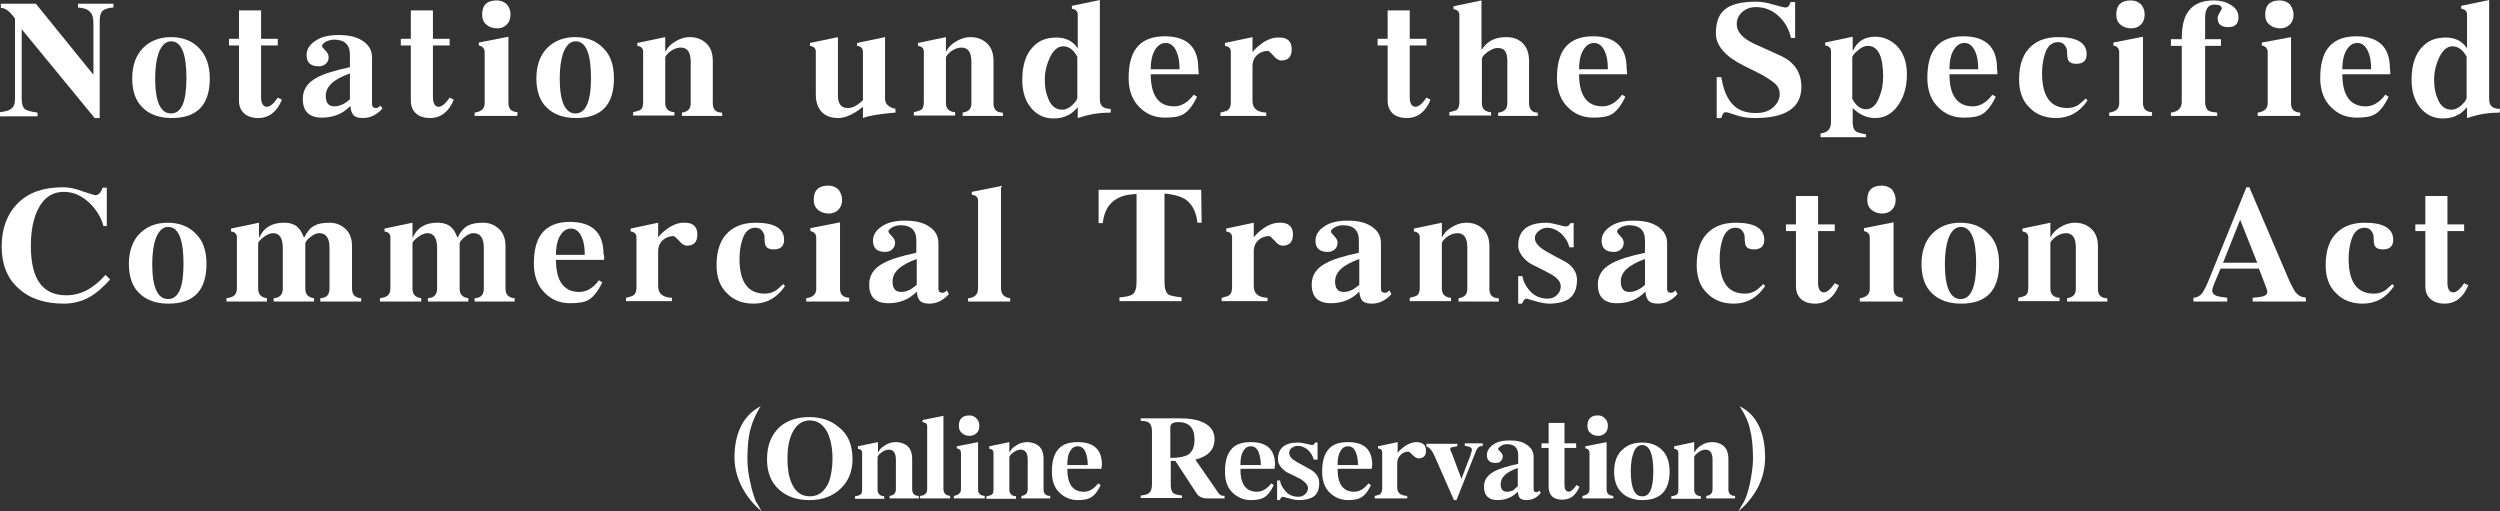 <?xml version="1.0" encoding="utf-8"?>
<!-- Generator: Adobe Illustrator 23.0.2, SVG Export Plug-In . SVG Version: 6.00 Build 0)  -->
<svg version="1.1" id="レイヤー_1" xmlns="http://www.w3.org/2000/svg" xmlns:xlink="http://www.w3.org/1999/xlink" x="0px"
	 y="0px" width="599.4px" height="122.6px" viewBox="0 0 599.4 122.6" style="enable-background:new 0 0 599.4 122.6;"
	 xml:space="preserve">
<rect x="0" y="0" width="599.4" height="122.6" fill="#333333" stroke="none"/>
<style type="text/css">
	.st0{fill:#FFFFFF;}
</style>
<title>head-title</title>
<g>
	<path class="st0" d="M27.1,1.8c-1.2,0.1-2.1,0.4-2.5,0.8c-0.5,0.5-0.7,1.3-0.7,2.4v23.3h-1.2L5.2,7v16.7c0,1.2,0.3,2.1,0.8,2.5
		c0.5,0.3,1.5,0.6,3,0.8v0.9H0v-1c1.4-0.2,2.2-0.4,2.6-0.8c0.7-0.4,1-1.2,1-2.4V4.5C2.5,2.8,1.3,1.9,0.2,1.9v-1h8.4l13.7,16.9h0.1
		V5.7c0-1.3-0.2-2.2-0.7-2.7c-0.5-0.7-1.5-1.1-3-1.2V0.9h8.5v0.9H27.1z"/>
	<path class="st0" d="M50.3,18.8c0,6.3-3,9.5-9.1,9.5c-2.9,0-5.3-0.8-7-2.5c-1.7-1.6-2.5-4-2.5-7c0-3.1,0.9-5.6,2.6-7.3
		C36,9.8,38.2,8.9,41,8.9s5.1,0.9,6.7,2.6C49.4,13.2,50.3,15.7,50.3,18.8z M44.7,18.7c0-5.8-1.2-8.8-3.7-8.8c-1.3,0-2.3,1-3,2.9
		c-0.5,1.5-0.8,3.5-0.8,6c0,5.6,1.3,8.4,3.8,8.4S44.7,24.4,44.7,18.7z"/>
	<path class="st0" d="M67.6,23.9c-1.2,2.9-3.1,4.4-5.7,4.4c-1.8,0-3.1-0.6-3.9-1.7c-0.5-0.7-0.7-1.5-0.7-2.4V10.9h-2.4V9.3h2.4V2.5
		h5.3v6.8h4v1.6h-4v12.4c0,1.5,0.5,2.3,1.4,2.3c0.7,0,1.6-0.7,2.6-2.2L67.6,23.9z"/>
	<path class="st0" d="M91.7,26c-1.3,1.5-2.9,2.3-4.7,2.3c-1.2,0-2-0.3-2.4-0.9c-0.3-0.4-0.5-1-0.6-2c-1.8,1.9-4.1,2.8-6.8,2.8
		c-3.1,0-4.6-1.5-4.6-4.5c0-2.2,1.1-3.9,3.4-5.1c1.6-0.9,4.2-1.7,7.9-2.5v-3c0-2.4-1.3-3.6-3.8-3.6c-0.7,0-1.4,0.2-2,0.5
		c-0.6,0.4-0.9,0.7-0.9,1c0,0.2,0.3,0.6,0.8,1.1s0.8,1,0.8,1.6s-0.2,1.2-0.7,1.6c-0.4,0.4-1,0.6-1.7,0.6c-1.9,0-2.9-0.9-2.9-2.7
		c0-1.3,0.7-2.5,2.1-3.4c1.4-1,3.3-1.4,5.6-1.4s4.2,0.4,5.6,1.3c1.6,1,2.4,2.3,2.4,4.1v11.1c0,0.7,0.3,1,1,1c0.3,0,0.7-0.2,1-0.6
		L91.7,26z M83.9,23.8v-6.2C80,19,78.1,20.7,78.1,23c0,1.7,0.7,2.5,2.1,2.5c0.7,0,1.4-0.2,2.2-0.6C83.1,24.5,83.6,24.1,83.9,23.8z"
		/>
	<path class="st0" d="M108.8,23.9c-1.2,2.9-3.1,4.4-5.7,4.4c-1.8,0-3.1-0.6-3.9-1.7c-0.5-0.7-0.7-1.5-0.7-2.4V10.9h-2.4V9.3h2.4V2.5
		h5.3v6.8h4v1.6h-4v12.4c0,1.5,0.5,2.3,1.4,2.3c0.7,0,1.6-0.7,2.6-2.2L108.8,23.9z"/>
	<path class="st0" d="M124,27.8h-10.2V27c1.6-0.2,2.4-1,2.4-2.2V12.5c0-0.9-0.5-1.4-1.4-1.6v-0.7l7.1-1.4v15.9
		c0,1.4,0.7,2.1,2.2,2.2L124,27.8L124,27.8z M122.4,3.5c0,1-0.3,1.8-0.9,2.4c-0.6,0.6-1.4,0.9-2.3,0.9c-1,0-1.9-0.3-2.6-0.9
		c-0.7-0.6-1-1.4-1-2.4c0-2.3,1.2-3.4,3.5-3.4c0.9,0,1.7,0.3,2.4,0.9C122.1,1.7,122.4,2.5,122.4,3.5z"/>
	<path class="st0" d="M147.2,18.8c0,6.3-3,9.5-9.1,9.5c-2.9,0-5.3-0.8-7-2.5c-1.7-1.6-2.5-4-2.5-7c0-3.1,0.9-5.6,2.6-7.3
		c1.7-1.7,3.9-2.6,6.7-2.6s5.1,0.9,6.7,2.6C146.4,13.2,147.2,15.7,147.2,18.8z M141.7,18.7c0-5.8-1.2-8.8-3.7-8.8
		c-1.3,0-2.3,1-3,2.9c-0.5,1.5-0.8,3.5-0.8,6c0,5.6,1.3,8.4,3.8,8.4C140.4,27.2,141.7,24.4,141.7,18.7z"/>
	<path class="st0" d="M173.2,27.8h-9.7V27c1.4-0.2,2.1-0.9,2.1-2.2v-10c0-2.3-0.8-3.4-2.4-3.4c-0.9,0-1.8,0.4-2.6,1
		c-0.7,0.6-1.1,1.1-1.1,1.4v10.9c0,1.3,0.7,2.1,2.2,2.2v0.8h-9.9v-0.8c0.9-0.2,1.5-0.4,1.8-0.6c0.4-0.3,0.6-0.9,0.6-1.8V12.4
		c0-0.8-0.5-1.3-1.4-1.4v-0.7l6.7-1.4v3.4h0.1c0.4-0.8,1-1.5,1.9-2.1c1.2-0.8,2.5-1.3,3.9-1.3s2.6,0.4,3.6,1.2
		c1.3,1,1.9,2.5,1.9,4.5v10.2c0,1.4,0.7,2.2,2.2,2.2L173.2,27.8L173.2,27.8z"/>
	<path class="st0" d="M214.6,27c-3.6,0.3-6.2,0.7-7.7,1.3v-2.7c-2.2,1.8-4.2,2.7-5.9,2.7c-1.9,0-3.3-0.6-4.2-1.7
		c-0.8-1-1.2-2.3-1.2-3.9V12.4c0-0.8-0.5-1.3-1.4-1.4v-0.7l6.7-1.4v14c0,2,0.8,3,2.4,3c1.1,0,2.3-0.6,3.6-1.9V12.4
		c0-0.8-0.5-1.3-1.4-1.4v-0.7l6.7-1.4v14.8c0,1.2,0.8,2,2.5,2.4V27H214.6z"/>
	<path class="st0" d="M240.5,27.8h-9.7V27c1.4-0.2,2.1-0.9,2.1-2.2v-10c0-2.3-0.8-3.4-2.4-3.4c-0.9,0-1.8,0.4-2.6,1
		c-0.7,0.6-1.1,1.1-1.1,1.4v10.9c0,1.3,0.7,2.1,2.2,2.2v0.8h-9.9v-0.8c0.9-0.2,1.5-0.4,1.8-0.6c0.4-0.3,0.6-0.9,0.6-1.8V12.4
		c0-0.8-0.5-1.3-1.4-1.4v-0.7l6.7-1.4v3.4h0.1c0.4-0.8,1-1.5,1.9-2.1c1.2-0.8,2.5-1.3,3.9-1.3s2.6,0.4,3.6,1.2
		c1.3,1,1.9,2.5,1.9,4.5v10.2c0,1.4,0.7,2.2,2.2,2.2L240.5,27.8L240.5,27.8z"/>
	<path class="st0" d="M266.2,27c-1.9,0-3.3,0.2-4.4,0.4c-0.6,0.1-1.8,0.4-3.4,0.9v-2.6c-0.8,0.9-1.6,1.6-2.3,1.9
		c-0.9,0.5-2.1,0.8-3.5,0.8c-2,0-3.7-0.7-5.1-2.2c-1.6-1.7-2.4-4.1-2.4-7c0-3.7,0.9-6.4,2.8-8.2c1.4-1.4,3.2-2,5.4-2
		c2.3,0,4,0.9,5.1,2.6V3.5c0-0.8-0.5-1.3-1.4-1.4V1.4l6.7-1.4v23.7c0,0.9,0.2,1.5,0.7,1.9c0.4,0.3,1,0.5,1.9,0.5V27H266.2z
		 M258.3,23.4v-9.8c-0.9-1.7-2.1-2.5-3.4-2.5c-1.2,0-2.2,0.8-3.1,2.5c-0.8,1.7-1.3,3.5-1.3,5.5c0,1.9,0.3,3.4,0.9,4.7
		c0.7,1.7,1.8,2.5,3.3,2.5c0.8,0,1.7-0.4,2.5-1.2C258,24.3,258.3,23.8,258.3,23.4z"/>
	<path class="st0" d="M287.4,17.8h-11.5c0,5.1,1.9,7.7,5.6,7.7c1.7,0,3.3-0.9,4.7-2.8l0.8,0.5c-1,2.1-2.1,3.5-3.3,4.2
		c-1,0.6-2.5,0.8-4.4,0.8c-2.4,0-4.4-0.8-6-2.4c-1.8-1.7-2.7-4.1-2.7-7.1c0-3.1,0.6-5.5,1.8-7.1c1.4-1.9,3.7-2.9,6.8-2.9
		c5.4,0,8.1,2.6,8.1,7.7C287.4,17,287.4,17.4,287.4,17.8z M282.8,16.6c0-1.7-0.2-3.1-0.7-4.2c-0.6-1.4-1.5-2.1-2.6-2.1
		c-1,0-1.8,0.5-2.4,1.4c-0.8,1.1-1.2,2.8-1.2,4.9C275.9,16.6,282.8,16.6,282.8,16.6z"/>
	<path class="st0" d="M309.7,11.8c0,1.8-0.8,2.7-2.5,2.7c-0.6,0-1.3-0.4-1.9-1.2c-0.7-0.7-1.1-1.1-1.3-1.1c-0.9,0-1.8,0.3-2.5,0.9
		c-0.8,0.7-1.2,1.6-1.2,2.8v8.3c0,1.8,1.1,2.7,3.3,2.8v0.8h-11V27c0.9-0.2,1.5-0.4,1.8-0.6c0.5-0.4,0.7-1,0.7-1.9V12.4
		c0-0.8-0.5-1.3-1.4-1.4v-0.7l6.6-1.4v3.6l0,0c0.6-0.8,1.4-1.5,2.4-2.2c1.3-0.9,2.6-1.3,3.7-1.3C308.6,8.9,309.7,9.8,309.7,11.8z"/>
	<path class="st0" d="M343,23.9c-1.2,2.9-3.1,4.4-5.7,4.4c-1.8,0-3.2-0.6-3.9-1.7c-0.5-0.7-0.7-1.5-0.7-2.4V10.9h-2.4V9.3h2.4V2.5
		h5.3v6.8h4v1.6h-4v12.4c0,1.5,0.5,2.3,1.4,2.3c0.7,0,1.6-0.7,2.6-2.2L343,23.9z"/>
	<path class="st0" d="M368.9,27.8h-9.7V27c1.4-0.1,2.2-0.9,2.2-2.2v-9.9c0-1.1-0.1-1.9-0.4-2.4c-0.3-0.7-1-1-2-1
		c-0.7,0-1.5,0.4-2.4,1c-0.9,0.7-1.3,1.2-1.3,1.6v10.6c0,1.4,0.7,2.1,2.2,2.2v0.8h-10v-0.8c0.9-0.2,1.5-0.4,1.7-0.5
		c0.5-0.4,0.7-1,0.7-1.8v-21c0-0.8-0.5-1.3-1.4-1.4V1.5l6.7-1.4V12c1.3-2.1,3.2-3.1,5.9-3.1c1.5,0,2.8,0.4,3.7,1.2
		c1.2,1,1.8,2.5,1.8,4.5v10c0,1.6,0.7,2.4,2.1,2.4v0.8H368.9z"/>
	<path class="st0" d="M390.1,17.8h-11.5c0,5.1,1.9,7.7,5.6,7.7c1.7,0,3.3-0.9,4.7-2.8l0.8,0.5c-1,2.1-2.1,3.5-3.3,4.2
		c-1,0.6-2.4,0.8-4.4,0.8c-2.4,0-4.4-0.8-6-2.4c-1.8-1.7-2.7-4.1-2.7-7.1c0-3.1,0.6-5.5,1.8-7.1c1.4-1.9,3.7-2.9,6.8-2.9
		c5.4,0,8.1,2.6,8.1,7.7C390.1,17,390.1,17.4,390.1,17.8z M385.5,16.6c0-1.7-0.2-3.1-0.7-4.2c-0.6-1.4-1.5-2.1-2.6-2.1
		c-1,0-1.8,0.5-2.4,1.4c-0.8,1.1-1.2,2.8-1.2,4.9C378.6,16.6,385.5,16.6,385.5,16.6z"/>
	<path class="st0" d="M431.9,20.8c0,5-3.7,7.5-11.1,7.5c-1.7,0-3.2-0.2-4.6-0.7s-2.2-0.7-2.3-0.7c-0.4,0-0.7,0.1-0.8,0.4
		c-0.1,0.1-0.2,0.4-0.4,1h-1.1v-9.8h1.1c0.5,3,1.4,5.2,2.8,6.6c1.3,1.4,3.2,2,5.5,2c1.9,0,3.3-0.5,4.4-1.6c0.8-0.8,1.3-1.8,1.3-2.9
		s-0.4-2-1.3-2.7c-0.6-0.5-1.6-1.2-3-2l-4.4-2.2c-4.4-2.2-6.6-4.8-6.6-7.7c0-2.6,0.7-4.5,2-5.6c1.4-1.3,4-2,7.6-2
		c1.2,0,2.6,0.2,4.2,0.7c1.6,0.4,2.5,0.7,2.7,0.7c0.5,0,0.8-0.1,1-0.4c0.1-0.1,0.2-0.5,0.4-0.9h1.1v8.6h-1c-0.4-1.9-1.3-3.6-2.7-5
		c-1.6-1.6-3.5-2.4-5.7-2.4c-1.3,0-2.4,0.4-3.3,1.2s-1.3,1.8-1.3,2.9c0,1.8,1.4,3.4,4.2,4.7l6.4,2.9
		C430.2,14.9,431.9,17.4,431.9,20.8z"/>
	<path class="st0" d="M457.2,17.8c0,3.2-0.8,5.7-2.3,7.7c-1.4,1.9-3.2,2.8-5.3,2.8c-2,0-3.8-0.8-5.4-2.4v3.5c0,1,0.3,1.8,0.8,2.1
		c0.4,0.3,1.2,0.5,2.4,0.7v0.7h-10.9V32c1.7-0.2,2.5-1.1,2.5-2.7v-17c0-0.8-0.5-1.3-1.4-1.4v-0.7l6.6-1.4v3.3h0.1
		c1-2.2,2.8-3.3,5.3-3.3c1.9,0,3.6,0.7,5.1,2.1C456.3,12.5,457.2,14.8,457.2,17.8z M451.5,18.4c0-4.9-1.2-7.4-3.7-7.4
		c-0.8,0-1.6,0.4-2.5,1.2c-0.8,0.7-1.2,1.2-1.2,1.6v9.9c0.9,1.7,2,2.5,3.3,2.5c1.4,0,2.5-1,3.2-3C451.2,21.8,451.5,20.2,451.5,18.4z
		"/>
	<path class="st0" d="M478.9,17.8h-11.5c0,5.1,1.9,7.7,5.6,7.7c1.7,0,3.3-0.9,4.7-2.8l0.8,0.5c-1,2.1-2.1,3.5-3.3,4.2
		c-1,0.6-2.4,0.8-4.4,0.8c-2.4,0-4.4-0.8-6-2.4c-1.8-1.7-2.7-4.1-2.7-7.1c0-3.1,0.6-5.5,1.8-7.1c1.4-1.9,3.7-2.9,6.8-2.9
		c5.4,0,8.1,2.6,8.1,7.7C478.9,17,478.9,17.4,478.9,17.8z M474.3,16.6c0-1.7-0.2-3.1-0.7-4.2c-0.6-1.4-1.5-2.1-2.6-2.1
		c-1,0-1.8,0.5-2.4,1.4c-0.8,1.1-1.2,2.8-1.2,4.9C467.4,16.6,474.3,16.6,474.3,16.6z"/>
	<path class="st0" d="M500.5,24.1c-1.9,2.8-4.4,4.2-7.5,4.2c-2.6,0-4.8-0.8-6.4-2.5c-1.7-1.6-2.5-3.9-2.5-6.7c0-3.7,1-6.4,3-8.1
		c1.6-1.4,3.7-2.1,6.4-2.1c4.5,0,6.8,1.4,6.8,4.1c0,1.5-0.8,2.3-2.5,2.3c-1,0-1.6-0.3-1.9-0.8c-0.2-0.4-0.3-1.1-0.3-2.2
		c0-0.5-0.2-1-0.6-1.5s-0.9-0.7-1.6-0.7c-1.4,0-2.5,0.9-3.1,2.8c-0.4,1.2-0.7,2.8-0.7,4.6c0,5.6,2,8.4,6.1,8.4c1,0,1.9-0.3,2.7-0.8
		c0.3-0.2,0.8-0.7,1.7-1.5L500.5,24.1z"/>
	<path class="st0" d="M515.9,27.8h-10.2V27c1.6-0.2,2.4-1,2.4-2.2V12.5c0-0.9-0.5-1.4-1.4-1.6v-0.7l7.1-1.4v15.9
		c0,1.4,0.7,2.1,2.2,2.2L515.9,27.8L515.9,27.8z M514.2,3.5c0,1-0.3,1.8-0.9,2.4c-0.6,0.6-1.4,0.9-2.3,0.9c-1,0-1.9-0.3-2.6-0.9
		c-0.7-0.6-1-1.4-1-2.4c0-2.3,1.2-3.4,3.5-3.4c0.9,0,1.7,0.3,2.4,0.9C513.9,1.7,514.2,2.5,514.2,3.5z"/>
	<path class="st0" d="M536.7,4.1c0,1.6-0.8,2.4-2.4,2.4c-1.8,0-2.6-0.7-2.6-2.2c0-0.4,0.2-0.8,0.5-1.3s0.5-0.8,0.5-0.9
		c0-0.7-0.6-1-1.8-1c-1.5,0-2.2,1.1-2.2,3.2v5.1h3.8V11h-3.8v13.5c0,1,0.3,1.7,0.9,2.1c0.4,0.2,1.1,0.3,2,0.4v0.8h-11.1V27
		c1.7-0.2,2.6-1.1,2.6-2.6V11h-2.6V9.4h2.6c0-2.7,0.4-4.7,1.2-6.1c1.2-2.1,3.3-3.2,6.5-3.2c1.4,0,2.8,0.3,3.9,1
		C536,1.8,536.7,2.8,536.7,4.1z"/>
	<path class="st0" d="M551.5,27.8h-10.2V27c1.6-0.2,2.4-1,2.4-2.2V12.5c0-0.9-0.5-1.4-1.4-1.6v-0.7l7-1.3v15.9
		c0,1.4,0.7,2.1,2.2,2.2V27.8z M549.9,3.5c0,1-0.3,1.8-0.9,2.4c-0.6,0.6-1.4,0.9-2.3,0.9c-1,0-1.9-0.3-2.6-0.9c-0.7-0.6-1-1.4-1-2.4
		c0-2.3,1.2-3.4,3.5-3.4c0.9,0,1.7,0.3,2.4,0.9C549.5,1.7,549.9,2.5,549.9,3.5z"/>
	<path class="st0" d="M573.1,17.8h-11.5c0,5.1,1.9,7.7,5.6,7.7c1.7,0,3.3-0.9,4.7-2.8l0.8,0.5c-1,2.1-2.1,3.5-3.3,4.2
		c-1,0.6-2.4,0.8-4.4,0.8c-2.4,0-4.4-0.8-6-2.4c-1.8-1.7-2.7-4.1-2.7-7.1c0-3.1,0.6-5.5,1.8-7.1c1.4-1.9,3.7-2.9,6.8-2.9
		c5.4,0,8.1,2.6,8.1,7.7C573.1,17,573.1,17.4,573.1,17.8z M568.5,16.6c0-1.7-0.2-3.1-0.7-4.2c-0.6-1.4-1.5-2.1-2.6-2.1
		c-1,0-1.8,0.5-2.4,1.4c-0.8,1.1-1.2,2.8-1.2,4.9C561.6,16.6,568.5,16.6,568.5,16.6z"/>
	<path class="st0" d="M599.3,27c-1.9,0-3.3,0.2-4.4,0.4c-0.6,0.1-1.8,0.4-3.4,0.9v-2.6c-0.8,0.9-1.6,1.6-2.3,1.9
		c-0.9,0.5-2.1,0.8-3.5,0.8c-2,0-3.7-0.7-5.1-2.2c-1.6-1.7-2.4-4.1-2.4-7c0-3.7,0.9-6.4,2.8-8.2c1.4-1.4,3.2-2,5.4-2
		c2.3,0,4,0.9,5.1,2.6V3.5c0-0.8-0.5-1.3-1.4-1.4V1.4l6.7-1.4v23.7c0,0.9,0.2,1.5,0.7,1.9c0.4,0.3,1,0.5,1.9,0.5L599.3,27L599.3,27z
		 M591.4,23.4v-9.8c-0.9-1.7-2.1-2.5-3.4-2.5c-1.2,0-2.2,0.8-3.1,2.5c-0.8,1.7-1.3,3.5-1.3,5.5c0,1.9,0.3,3.4,0.9,4.7
		c0.7,1.7,1.8,2.5,3.3,2.5c0.8,0,1.7-0.4,2.5-1.2S591.4,23.8,591.4,23.4z"/>
	<path class="st0" d="M26.4,67c-1.7,1.9-3.2,3.2-4.7,4.1c-1.9,1.1-4,1.7-6.4,1.7c-4.6,0-8.2-1.2-10.9-3.7c-2.7-2.4-4-5.8-4-10
		c0-4.3,1.3-7.8,3.9-10.4c2.6-2.6,6.2-3.8,10.8-3.8c1.4,0,3,0.3,4.8,1c1.8,0.6,2.8,0.9,2.9,0.9c0.8,0,1.4-0.6,1.8-1.8h1v9.2h-0.8
		c-0.5-2-1.6-3.8-3.3-5.5c-1.9-1.8-3.9-2.7-6.2-2.7c-2.7,0-4.7,1.3-6.1,4c-1.2,2.3-1.8,5.3-1.8,9c0,7.9,2.8,11.8,8.5,11.8
		c3.4,0,6.5-1.6,9.4-4.9L26.4,67z"/>
	<path class="st0" d="M49.5,63.3c0,6.3-3,9.5-9.1,9.5c-2.9,0-5.3-0.8-7-2.5c-1.7-1.6-2.5-4-2.5-7c0-3.1,0.9-5.6,2.6-7.3
		c1.7-1.7,3.9-2.6,6.7-2.6s5.1,0.9,6.7,2.6C48.7,57.7,49.5,60.1,49.5,63.3z M44,63.2c0-5.8-1.2-8.8-3.7-8.8c-1.3,0-2.3,1-3,2.9
		c-0.5,1.5-0.8,3.5-0.8,6c0,5.6,1.3,8.4,3.8,8.4C42.8,71.7,44,68.9,44,63.2z"/>
	<path class="st0" d="M86.6,72.3h-9.8v-0.8c1.5-0.1,2.2-0.8,2.2-2.3v-9.8c0-2.3-0.8-3.5-2.5-3.5c-0.7,0-1.5,0.4-2.3,1.1
		c-0.7,0.6-1,1.1-1,1.4v10.8c0,1.4,0.7,2.1,2.1,2.3v0.8h-9.7v-0.8c1.5-0.1,2.2-0.9,2.2-2.3v-9.8c0-2.3-0.8-3.5-2.3-3.5
		c-0.8,0-1.6,0.4-2.5,1.1c-0.7,0.6-1.1,1-1.1,1.3v10.9c0,1.4,0.7,2.1,2.1,2.3v0.8h-9.7v-0.8c0.8-0.1,1.4-0.3,1.8-0.6
		c0.5-0.4,0.7-1,0.7-1.8V56.9c0-0.8-0.5-1.3-1.4-1.4v-0.7l6.7-1.4v3.5h0.1c1-2.3,3-3.5,5.8-3.5c1.6,0,2.8,0.4,3.6,1.3
		c0.4,0.4,0.8,1.1,1.3,2.3c0.7-1.4,1.5-2.4,2.5-2.9c0.9-0.5,2.1-0.7,3.6-0.7c1.4,0,2.5,0.4,3.5,1.2c1.3,1,1.9,2.5,1.9,4.4v10.2
		c0,1.4,0.7,2.2,2.2,2.3C86.6,71.5,86.6,72.3,86.6,72.3z"/>
	<path class="st0" d="M123.6,72.3h-9.8v-0.8c1.5-0.1,2.2-0.8,2.2-2.3v-9.8c0-2.3-0.8-3.5-2.5-3.5c-0.7,0-1.5,0.4-2.3,1.1
		c-0.7,0.6-1,1.1-1,1.4v10.8c0,1.4,0.7,2.1,2.1,2.3v0.8h-9.7v-0.8c1.5-0.1,2.2-0.9,2.2-2.3v-9.8c0-2.3-0.8-3.5-2.3-3.5
		c-0.8,0-1.6,0.4-2.5,1.1c-0.7,0.6-1.1,1-1.1,1.3v10.9c0,1.4,0.7,2.1,2.1,2.3v0.8h-9.9v-0.8c0.8-0.1,1.4-0.3,1.8-0.6
		c0.5-0.4,0.7-1,0.7-1.8V56.9c0-0.8-0.5-1.3-1.4-1.4v-0.7l6.7-1.4v3.5H99c1-2.3,3-3.5,5.8-3.5c1.6,0,2.8,0.4,3.6,1.3
		c0.4,0.4,0.8,1.1,1.3,2.3c0.7-1.4,1.5-2.4,2.5-2.9c0.9-0.5,2.1-0.7,3.6-0.7c1.4,0,2.5,0.4,3.5,1.2c1.3,1,1.9,2.5,1.9,4.4v10.2
		c0,1.4,0.7,2.2,2.2,2.3v0.8H123.6z"/>
	<path class="st0" d="M144.8,62.3h-11.5c0,5.1,1.9,7.7,5.6,7.7c1.7,0,3.3-0.9,4.7-2.8l0.8,0.5c-1,2.1-2.1,3.5-3.3,4.2
		c-1,0.6-2.5,0.8-4.4,0.8c-2.4,0-4.4-0.8-6-2.4c-1.8-1.7-2.7-4.1-2.7-7.1c0-3.1,0.6-5.5,1.8-7.1c1.4-1.9,3.7-2.9,6.8-2.9
		c5.4,0,8.1,2.6,8.1,7.7C144.9,61.5,144.9,61.9,144.8,62.3z M140.2,61.1c0-1.7-0.2-3.1-0.7-4.2c-0.6-1.4-1.5-2.1-2.6-2.1
		c-1,0-1.8,0.5-2.4,1.4c-0.8,1.1-1.2,2.8-1.2,4.9H140.2z"/>
	<path class="st0" d="M167.2,56.2c0,1.8-0.8,2.7-2.5,2.7c-0.6,0-1.3-0.4-1.9-1.2c-0.7-0.7-1.1-1.1-1.3-1.1c-0.9,0-1.8,0.3-2.5,0.9
		c-0.8,0.7-1.2,1.6-1.2,2.8v8.3c0,1.8,1.1,2.7,3.3,2.8v0.8h-11v-0.8c0.9-0.2,1.5-0.4,1.8-0.6c0.5-0.4,0.7-1,0.7-1.9v-12
		c0-0.8-0.5-1.3-1.4-1.4v-0.7l6.6-1.4v3.5l0,0c0.6-0.8,1.4-1.5,2.4-2.2c1.3-0.9,2.6-1.3,3.7-1.3C166.1,53.3,167.2,54.3,167.2,56.2z"
		/>
	<path class="st0" d="M188.2,68.6c-1.9,2.8-4.4,4.2-7.5,4.2c-2.6,0-4.8-0.8-6.4-2.5c-1.7-1.6-2.5-3.9-2.5-6.7c0-3.7,1-6.4,3-8.1
		c1.6-1.4,3.7-2.1,6.4-2.1c4.5,0,6.8,1.4,6.8,4.1c0,1.5-0.8,2.3-2.5,2.3c-1,0-1.6-0.3-1.9-0.8c-0.2-0.4-0.3-1.1-0.3-2.2
		c0-0.5-0.2-1-0.6-1.5c-0.4-0.5-0.9-0.7-1.6-0.7c-1.4,0-2.5,0.9-3.1,2.8c-0.4,1.2-0.7,2.8-0.7,4.6c0,5.6,2,8.4,6.1,8.4
		c1,0,1.9-0.3,2.7-0.8c0.3-0.2,0.8-0.7,1.7-1.5L188.2,68.6z"/>
	<path class="st0" d="M203.5,72.3h-10.2v-0.8c1.6-0.2,2.4-1,2.4-2.2V57c0-0.9-0.5-1.4-1.4-1.6v-0.7l7.1-1.4v15.9
		c0,1.4,0.7,2.1,2.2,2.2v0.9H203.5z M201.9,47.9c0,1-0.3,1.8-0.9,2.4c-0.6,0.6-1.4,0.9-2.3,0.9c-1,0-1.9-0.3-2.6-0.9
		c-0.7-0.6-1-1.4-1-2.4c0-2.3,1.2-3.4,3.5-3.4c0.9,0,1.7,0.3,2.4,0.9C201.6,46.2,201.9,47,201.9,47.9z"/>
	<path class="st0" d="M227.5,70.5c-1.3,1.5-2.9,2.3-4.7,2.3c-1.2,0-2-0.3-2.4-0.9c-0.3-0.4-0.5-1-0.6-2c-1.8,1.9-4.1,2.8-6.8,2.8
		c-3.1,0-4.6-1.5-4.6-4.5c0-2.2,1.1-3.9,3.4-5.1c1.6-0.9,4.2-1.7,7.9-2.5v-3c0-2.4-1.3-3.6-3.8-3.6c-0.7,0-1.4,0.2-2,0.5
		c-0.6,0.4-0.9,0.7-0.9,1c0,0.2,0.3,0.6,0.8,1.1s0.8,1,0.8,1.6s-0.2,1.2-0.7,1.6c-0.4,0.4-1,0.6-1.7,0.6c-1.9,0-2.9-0.9-2.9-2.7
		c0-1.3,0.7-2.5,2.1-3.4c1.4-1,3.3-1.4,5.6-1.4s4.2,0.4,5.6,1.3c1.6,1,2.4,2.3,2.4,4.1v10.9c0,0.7,0.3,1,1,1c0.3,0,0.7-0.2,1-0.6
		L227.5,70.5z M219.8,68.3v-6.2c-3.9,1.4-5.8,3.1-5.8,5.4c0,1.7,0.7,2.5,2.1,2.5c0.7,0,1.4-0.2,2.2-0.6
		C218.9,69,219.4,68.6,219.8,68.3z"/>
	<path class="st0" d="M242.2,72.3h-10.1v-0.8c1.6-0.1,2.4-0.9,2.4-2.4v-21c0-0.8-0.5-1.3-1.5-1.4V46l7-1.4v24.5
		c0,1.4,0.7,2.2,2.2,2.4L242.2,72.3L242.2,72.3z"/>
	<path class="st0" d="M288.1,53.4h-1c-0.3-2.8-1.4-4.7-3.2-5.8c-1.1-0.6-2.6-1-4.7-1.2v21.2c0,1.5,0.3,2.5,0.9,3
		c0.5,0.3,1.5,0.5,3.2,0.7v0.9h-14.9v-0.9c1.6-0.1,2.7-0.4,3.1-0.7c0.7-0.5,1-1.5,1-3V46.5c-2.1,0.1-3.7,0.5-4.8,1.2
		c-1.9,1.1-3,3-3.3,5.8h-1v-8H288L288.1,53.4z"/>
	<path class="st0" d="M310,56.2c0,1.8-0.8,2.7-2.5,2.7c-0.6,0-1.3-0.4-1.9-1.2c-0.7-0.7-1.1-1.1-1.3-1.1c-0.9,0-1.8,0.3-2.5,0.9
		c-0.8,0.7-1.2,1.6-1.2,2.8v8.3c0,1.8,1.1,2.7,3.3,2.8v0.8h-11v-0.8c0.9-0.2,1.5-0.4,1.8-0.6c0.5-0.4,0.7-1,0.7-1.9v-12
		c0-0.8-0.5-1.3-1.4-1.4v-0.7l6.6-1.4v3.5l0,0c0.6-0.8,1.4-1.5,2.4-2.2c1.3-0.9,2.6-1.3,3.7-1.3C308.9,53.3,310,54.3,310,56.2z"/>
	<path class="st0" d="M333.6,70.5c-1.3,1.5-2.9,2.3-4.7,2.3c-1.2,0-2-0.3-2.4-0.9c-0.3-0.4-0.5-1-0.6-2c-1.8,1.9-4.1,2.8-6.8,2.8
		c-3.1,0-4.6-1.5-4.6-4.5c0-2.2,1.1-3.9,3.4-5.1c1.6-0.9,4.2-1.7,7.9-2.5v-3c0-2.4-1.3-3.6-3.8-3.6c-0.7,0-1.4,0.2-2,0.5
		c-0.6,0.4-0.9,0.7-0.9,1c0,0.2,0.3,0.6,0.8,1.1s0.8,1,0.8,1.6s-0.2,1.2-0.7,1.6c-0.4,0.4-1,0.6-1.7,0.6c-1.9,0-2.9-0.9-2.9-2.7
		c0-1.3,0.7-2.5,2.1-3.4c1.4-1,3.3-1.4,5.6-1.4c2.3,0,4.2,0.4,5.6,1.3c1.6,1,2.4,2.3,2.4,4.1v10.9c0,0.7,0.3,1,1,1
		c0.3,0,0.7-0.2,1-0.6L333.6,70.5z M325.9,68.3v-6.2c-3.9,1.4-5.8,3.1-5.8,5.4c0,1.7,0.7,2.5,2.1,2.5c0.7,0,1.4-0.2,2.2-0.6
		C325,69,325.5,68.6,325.9,68.3z"/>
	<path class="st0" d="M359.4,72.3h-9.7v-0.8c1.4-0.2,2.1-0.9,2.1-2.2v-10c0-2.3-0.8-3.4-2.4-3.4c-0.9,0-1.8,0.4-2.6,1
		c-0.7,0.6-1.1,1.1-1.1,1.4v10.9c0,1.3,0.7,2.1,2.2,2.2v0.8H338v-0.8c0.9-0.2,1.5-0.4,1.8-0.6c0.4-0.3,0.6-0.9,0.6-1.8V56.9
		c0-0.8-0.5-1.3-1.4-1.4v-0.7l6.7-1.4v3.4h0.1c0.4-0.8,1-1.5,1.9-2.1c1.2-0.8,2.5-1.3,3.9-1.3s2.6,0.4,3.6,1.2
		c1.3,1,1.9,2.5,1.9,4.5v10.2c0,1.4,0.7,2.2,2.2,2.2L359.4,72.3L359.4,72.3z"/>
	<path class="st0" d="M378.1,67.1c0,2.2-0.7,3.7-2,4.6c-1.1,0.7-2.6,1.1-4.7,1.1c-0.8,0-1.9-0.2-3.3-0.6l-2.1-0.6
		c-0.4,0-0.7,0.4-1.1,1.2H364v-6.6h1c0.2,1.1,0.7,2.2,1.5,3.2c1.2,1.5,2.7,2.2,4.6,2.2c0.9,0,1.7-0.3,2.3-1c0.6-0.6,0.8-1.3,0.8-2
		c0-1-0.8-2-2.4-2.9c-1.5-0.8-3.1-1.6-4.7-2.4c-0.7-0.4-1.3-0.9-1.9-1.6c-0.8-0.9-1.2-1.9-1.2-2.8c0-3.7,2.3-5.5,6.8-5.5
		c0.7,0,1.6,0.2,2.8,0.5c1.1,0.3,1.7,0.4,1.9,0.4c0.4,0,0.8-0.3,1-0.8h0.8v5.8h-1c-0.4-1.4-1.1-2.5-2.1-3.4c-1-0.8-2.1-1.3-3.3-1.3
		c-0.7,0-1.4,0.3-2,0.8s-0.9,1-0.9,1.7c0,1.1,0.9,2.1,2.6,3.1c1.6,0.9,3.2,1.8,4.8,2.6C377.2,63.9,378.1,65.4,378.1,67.1z"/>
	<path class="st0" d="M402.2,70.5c-1.3,1.5-2.9,2.3-4.7,2.3c-1.2,0-2-0.3-2.4-0.9c-0.3-0.4-0.5-1-0.6-2c-1.8,1.9-4.1,2.8-6.8,2.8
		c-3.1,0-4.6-1.5-4.6-4.5c0-2.2,1.1-3.9,3.4-5.1c1.6-0.9,4.2-1.7,7.9-2.5v-3c0-2.4-1.3-3.6-3.8-3.6c-0.7,0-1.4,0.2-2,0.5
		c-0.6,0.4-0.9,0.7-0.9,1c0,0.2,0.3,0.6,0.8,1.1s0.8,1,0.8,1.6s-0.2,1.2-0.7,1.6c-0.4,0.4-1,0.6-1.7,0.6c-1.9,0-2.9-0.9-2.9-2.7
		c0-1.3,0.7-2.5,2.1-3.4c1.4-1,3.3-1.4,5.6-1.4c2.3,0,4.2,0.4,5.6,1.3c1.6,1,2.4,2.3,2.4,4.1v10.9c0,0.7,0.3,1,1,1
		c0.3,0,0.7-0.2,1-0.6L402.2,70.5z M394.4,68.3v-6.2c-3.9,1.4-5.8,3.1-5.8,5.4c0,1.7,0.7,2.5,2.1,2.5c0.7,0,1.4-0.2,2.2-0.6
		C393.6,69,394.1,68.6,394.4,68.3z"/>
	<path class="st0" d="M423.2,68.6c-1.9,2.8-4.4,4.2-7.5,4.2c-2.6,0-4.8-0.8-6.4-2.5c-1.7-1.6-2.5-3.9-2.5-6.7c0-3.7,1-6.4,3-8.1
		c1.6-1.4,3.7-2.1,6.4-2.1c4.5,0,6.8,1.4,6.8,4.1c0,1.5-0.8,2.3-2.5,2.3c-1,0-1.6-0.3-1.9-0.8c-0.2-0.4-0.3-1.1-0.3-2.2
		c0-0.5-0.2-1-0.6-1.5s-0.9-0.7-1.6-0.7c-1.4,0-2.5,0.9-3.1,2.8c-0.4,1.2-0.7,2.8-0.7,4.6c0,5.6,2,8.4,6.1,8.4c1,0,1.9-0.3,2.7-0.8
		c0.3-0.2,0.8-0.7,1.7-1.5L423.2,68.6z"/>
	<path class="st0" d="M440.9,68.4c-1.2,2.9-3.1,4.4-5.7,4.4c-1.8,0-3.2-0.6-3.9-1.7c-0.5-0.7-0.7-1.5-0.7-2.4V55.4h-2.4v-1.6h2.4V47
		h5.3v6.8h4v1.6h-4v12.4c0,1.5,0.5,2.3,1.4,2.3c0.7,0,1.6-0.7,2.6-2.2L440.9,68.4z"/>
	<path class="st0" d="M456.1,72.3h-10.2v-0.8c1.6-0.2,2.4-1,2.4-2.2V57c0-0.9-0.5-1.4-1.4-1.6v-0.7l7.1-1.4v15.9
		c0,1.4,0.7,2.1,2.2,2.2v0.9H456.1z M454.5,47.9c0,1-0.3,1.8-0.9,2.4c-0.6,0.6-1.4,0.9-2.3,0.9c-1,0-1.9-0.3-2.6-0.9
		c-0.7-0.6-1-1.4-1-2.4c0-2.3,1.2-3.4,3.5-3.4c0.9,0,1.7,0.3,2.4,0.9C454.2,46.2,454.5,47,454.5,47.9z"/>
	<path class="st0" d="M479.3,63.3c0,6.3-3,9.5-9.1,9.5c-2.9,0-5.3-0.8-7-2.5c-1.7-1.6-2.5-4-2.5-7c0-3.1,0.9-5.6,2.6-7.3
		s3.9-2.6,6.7-2.6c2.8,0,5.1,0.9,6.7,2.6C478.5,57.7,479.3,60.1,479.3,63.3z M473.8,63.2c0-5.8-1.2-8.8-3.7-8.8c-1.3,0-2.3,1-3,2.9
		c-0.5,1.5-0.8,3.5-0.8,6c0,5.6,1.3,8.4,3.8,8.4C472.5,71.7,473.8,68.9,473.8,63.2z"/>
	<path class="st0" d="M505.3,72.3h-9.7v-0.8c1.4-0.2,2.1-0.9,2.1-2.2v-10c0-2.3-0.8-3.4-2.4-3.4c-0.9,0-1.8,0.4-2.6,1
		c-0.7,0.6-1.1,1.1-1.1,1.4v10.9c0,1.3,0.7,2.1,2.2,2.2v0.8h-9.9v-0.8c0.9-0.2,1.5-0.4,1.8-0.6c0.4-0.3,0.6-0.9,0.6-1.8V56.9
		c0-0.8-0.5-1.3-1.4-1.4v-0.7l6.7-1.4v3.4h0.1c0.4-0.8,1-1.5,1.9-2.1c1.2-0.8,2.5-1.3,3.9-1.3s2.6,0.4,3.6,1.2
		c1.3,1,1.9,2.5,1.9,4.5v10.2c0,1.4,0.7,2.2,2.2,2.2L505.3,72.3L505.3,72.3z"/>
	<path class="st0" d="M552.9,72.3h-12.8v-0.9c1.3-0.1,2.1-0.2,2.6-0.4c0.6-0.2,0.9-0.5,0.9-1c0-0.1,0-0.2,0-0.3
		c-0.1-0.3-0.7-2-2-5.3h-9.2c-1.3,3-2,4.7-2,5.2c0,0.7,0.4,1.1,1.2,1.4c0.3,0.1,1.1,0.2,2.4,0.4v0.9h-8.1v-0.9
		c1-0.1,1.8-0.6,2.3-1.4c0.3-0.5,0.9-1.6,1.6-3.4l8.8-21.7h0.7l8.9,20.8c0.9,2.2,1.7,3.7,2.2,4.4c0.7,0.8,1.4,1.2,2.4,1.2
		L552.9,72.3L552.9,72.3z M541.2,63l-4.1-10.3L533,63H541.2z"/>
	<path class="st0" d="M574,68.6c-1.9,2.8-4.4,4.2-7.5,4.2c-2.6,0-4.8-0.8-6.4-2.5c-1.7-1.6-2.5-3.9-2.5-6.7c0-3.7,1-6.4,3-8.1
		c1.6-1.4,3.7-2.1,6.4-2.1c4.5,0,6.8,1.4,6.8,4.1c0,1.5-0.8,2.3-2.5,2.3c-1,0-1.6-0.3-1.9-0.8c-0.2-0.4-0.3-1.1-0.3-2.2
		c0-0.5-0.2-1-0.6-1.5c-0.4-0.5-0.9-0.7-1.6-0.7c-1.4,0-2.5,0.9-3.1,2.8c-0.4,1.2-0.7,2.8-0.7,4.6c0,5.6,2,8.4,6.1,8.4
		c1,0,1.9-0.3,2.7-0.8c0.3-0.2,0.8-0.7,1.7-1.5L574,68.6z"/>
	<path class="st0" d="M591.8,68.4c-1.2,2.9-3.1,4.4-5.7,4.4c-1.8,0-3.1-0.6-3.9-1.7c-0.5-0.7-0.7-1.5-0.7-2.4V55.4h-2.4v-1.6h2.4V47
		h5.3v6.8h4v1.6h-4v12.4c0,1.5,0.5,2.3,1.4,2.3c0.7,0,1.6-0.7,2.6-2.2L591.8,68.4z"/>
</g>
<g>
	<path class="st0" d="M182.6,122.6c-1.9-1.6-3.4-3.4-4.6-5.6c-1.2-2.3-1.9-4.7-1.9-7.3c0-3.1,0.6-5.7,1.7-7.8c1.1-2,2.6-3.5,4.6-4.5
		c-1.2,1.8-2,3.7-2.5,5.6c-0.5,1.9-0.7,4.3-0.7,7.1c0,1.6,0.2,3.5,0.7,5.6c0.4,2,0.9,3.5,1.4,4.7
		C181.5,120.6,181.9,121.3,182.6,122.6z"/>
	<path class="st0" d="M204.4,110.1c0,3-1,5.3-2.9,7.1c-1.9,1.8-4.4,2.7-7.4,2.7c-3,0-5.4-0.8-7.3-2.5c-2-1.8-2.9-4.2-2.9-7.3
		c0-3.3,1-5.8,3-7.7c1.8-1.6,4.2-2.4,7.1-2.4c2.9,0,5.3,0.8,7.2,2.5C203.4,104.2,204.4,106.8,204.4,110.1z M199.6,110
		c0-2.5-0.4-4.6-1.2-6.3c-1-1.9-2.4-2.9-4.2-2.9c-1.9,0-3.3,1-4.3,3.1c-0.8,1.7-1.1,3.7-1.1,6.1c0,2.3,0.3,4.2,0.9,5.6
		c0.9,2.3,2.4,3.4,4.5,3.4c2.1,0,3.6-1.2,4.6-3.6C199.3,113.9,199.6,112,199.6,110z"/>
	<path class="st0" d="M220.2,119.5h-6.9v-0.6c1-0.1,1.5-0.7,1.5-1.6v-7.1c0-1.6-0.6-2.4-1.7-2.4c-0.6,0-1.3,0.3-1.9,0.8
		c-0.5,0.4-0.8,0.8-0.8,1v7.8c0,0.9,0.5,1.5,1.6,1.6v0.6H205v-0.6c0.7-0.1,1.1-0.3,1.3-0.4c0.3-0.2,0.4-0.7,0.4-1.3v-8.7
		c0-0.6-0.3-0.9-1-1V107l4.8-1v2.4h0.1c0.3-0.6,0.7-1.1,1.4-1.5c0.8-0.6,1.8-0.9,2.8-0.9c1,0,1.9,0.3,2.6,0.8
		c0.9,0.7,1.3,1.8,1.3,3.2v7.3c0,1,0.5,1.6,1.6,1.6V119.5z"/>
	<path class="st0" d="M227.8,119.5h-7.2v-0.6c1.2-0.1,1.7-0.7,1.7-1.7v-15c0-0.6-0.4-0.9-1.1-1v-0.5l5-1v17.5c0,1,0.5,1.6,1.6,1.7
		V119.5z"/>
	<path class="st0" d="M236,119.5h-7.3v-0.6c1.1-0.2,1.7-0.7,1.7-1.6v-8.7c0-0.6-0.3-1-1-1.1V107l5.1-1v11.3c0,1,0.5,1.5,1.6,1.6
		V119.5z M234.8,102.1c0,0.7-0.2,1.3-0.6,1.7c-0.4,0.4-1,0.7-1.7,0.7c-0.7,0-1.4-0.2-1.9-0.7c-0.5-0.4-0.7-1-0.7-1.7
		c0-1.6,0.8-2.5,2.5-2.5c0.7,0,1.2,0.2,1.7,0.7C234.6,100.8,234.8,101.4,234.8,102.1z"/>
	<path class="st0" d="M251.8,119.5h-6.9v-0.6c1-0.1,1.5-0.7,1.5-1.6v-7.1c0-1.6-0.6-2.4-1.7-2.4c-0.6,0-1.3,0.3-1.9,0.8
		c-0.5,0.4-0.8,0.8-0.8,1v7.8c0,0.9,0.5,1.5,1.6,1.6v0.6h-7.1v-0.6c0.7-0.1,1.1-0.3,1.3-0.4c0.3-0.2,0.4-0.7,0.4-1.3v-8.7
		c0-0.6-0.3-0.9-1-1V107l4.8-1v2.4h0.1c0.3-0.6,0.7-1.1,1.4-1.5c0.8-0.6,1.8-0.9,2.8-0.9c1,0,1.9,0.3,2.6,0.8
		c0.9,0.7,1.3,1.8,1.3,3.2v7.3c0,1,0.5,1.6,1.6,1.6V119.5z"/>
	<path class="st0" d="M264.1,112.4h-8.2c0,3.7,1.3,5.5,4,5.5c1.2,0,2.4-0.7,3.4-2l0.6,0.4c-0.7,1.5-1.5,2.5-2.4,3
		c-0.7,0.4-1.7,0.6-3.1,0.6c-1.7,0-3.1-0.6-4.3-1.7c-1.3-1.2-1.9-2.9-1.9-5.1c0-2.2,0.4-3.9,1.3-5.1c1-1.4,2.6-2,4.9-2
		c3.9,0,5.8,1.8,5.8,5.5C264.1,111.8,264.1,112.1,264.1,112.4z M260.8,111.5c0-1.2-0.2-2.2-0.5-3c-0.4-1-1-1.5-1.9-1.5
		c-0.7,0-1.3,0.3-1.7,1c-0.6,0.8-0.8,2-0.8,3.5H260.8z"/>
	<path class="st0" d="M293.5,119.5h-4c-1.2,0-2.1-0.4-2.6-1.2l-5.1-7.8h-1.1v5.7c0,1.1,0.2,1.7,0.7,2.1c0.3,0.2,1,0.4,2,0.5v0.6
		h-9.9v-0.6c1-0.1,1.7-0.3,2-0.6c0.5-0.4,0.7-1.1,0.7-2.1v-12.7c0-1.1-0.3-1.8-0.8-2.1c-0.3-0.2-0.9-0.4-1.9-0.4v-0.6h9.4
		c1.9,0,3.6,0.2,4.9,0.7c2.2,0.8,3.4,2.2,3.4,4.3c0,2.5-1.5,4.1-4.6,4.9l5.6,8.1c0.3,0.4,0.7,0.6,1.4,0.6V119.5z M286.4,105.4
		c0-2.8-1.3-4.2-3.9-4.2c-1.3,0-1.9,0.4-1.9,1.3v7.3c2,0,3.4-0.3,4.3-0.8C285.9,108.3,286.4,107.1,286.4,105.4z"/>
	<path class="st0" d="M305.6,112.4h-8.2c0,3.7,1.3,5.5,4,5.5c1.2,0,2.4-0.7,3.4-2l0.6,0.4c-0.7,1.5-1.5,2.5-2.4,3
		c-0.7,0.4-1.7,0.6-3.1,0.6c-1.7,0-3.1-0.6-4.3-1.7c-1.3-1.2-1.9-2.9-1.9-5.1c0-2.2,0.4-3.9,1.3-5.1c1-1.4,2.6-2,4.9-2
		c3.9,0,5.8,1.8,5.8,5.5C305.6,111.8,305.6,112.1,305.6,112.4z M302.3,111.5c0-1.2-0.2-2.2-0.5-3c-0.4-1-1-1.5-1.9-1.5
		c-0.7,0-1.3,0.3-1.7,1c-0.6,0.8-0.8,2-0.8,3.5H302.3z"/>
	<path class="st0" d="M316.3,115.8c0,1.6-0.5,2.7-1.4,3.3c-0.8,0.5-1.9,0.8-3.4,0.8c-0.6,0-1.4-0.1-2.4-0.4l-1.5-0.4
		c-0.3,0-0.5,0.3-0.8,0.8h-0.6v-4.7h0.7c0.1,0.8,0.5,1.6,1.1,2.3c0.8,1.1,1.9,1.6,3.3,1.6c0.7,0,1.2-0.2,1.7-0.7
		c0.4-0.4,0.6-0.9,0.6-1.4c0-0.7-0.6-1.4-1.7-2.1c-1.1-0.6-2.2-1.1-3.4-1.7c-0.5-0.3-0.9-0.7-1.3-1.1c-0.6-0.7-0.8-1.3-0.8-2
		c0-2.6,1.6-4,4.8-4c0.5,0,1.2,0.1,2,0.3c0.8,0.2,1.2,0.3,1.4,0.3c0.3,0,0.5-0.2,0.7-0.6h0.6v4.1H315c-0.3-1-0.8-1.8-1.5-2.4
		c-0.7-0.6-1.5-0.9-2.4-0.9c-0.5,0-1,0.2-1.4,0.5c-0.4,0.3-0.6,0.7-0.6,1.2c0,0.8,0.6,1.5,1.9,2.2c1.1,0.6,2.3,1.3,3.4,1.9
		C315.7,113.5,316.3,114.6,316.3,115.8z"/>
	<path class="st0" d="M328.9,112.4h-8.2c0,3.7,1.3,5.5,4,5.5c1.2,0,2.4-0.7,3.4-2l0.6,0.4c-0.7,1.5-1.5,2.5-2.4,3
		c-0.7,0.4-1.7,0.6-3.1,0.6c-1.7,0-3.1-0.6-4.3-1.7c-1.3-1.2-1.9-2.9-1.9-5.1c0-2.2,0.4-3.9,1.3-5.1c1-1.4,2.6-2,4.9-2
		c3.9,0,5.8,1.8,5.8,5.5C328.9,111.8,328.9,112.1,328.9,112.4z M325.6,111.5c0-1.2-0.2-2.2-0.5-3c-0.4-1-1-1.5-1.9-1.5
		c-0.7,0-1.3,0.3-1.7,1c-0.6,0.8-0.8,2-0.8,3.5H325.6z"/>
	<path class="st0" d="M341.9,108c0,1.3-0.6,1.9-1.8,1.9c-0.4,0-0.9-0.3-1.4-0.8c-0.5-0.5-0.8-0.8-1-0.8c-0.7,0-1.3,0.2-1.8,0.7
		c-0.6,0.5-0.9,1.2-0.9,2v5.9c0,1.3,0.8,1.9,2.4,2v0.6h-7.8v-0.6c0.6-0.1,1-0.3,1.3-0.4c0.3-0.3,0.5-0.7,0.5-1.4v-8.6
		c0-0.6-0.3-0.9-1-1V107l4.7-1v2.6h0c0.4-0.6,1-1.1,1.7-1.6c0.9-0.6,1.8-1,2.7-1C341.1,106,341.9,106.7,341.9,108z"/>
	<path class="st0" d="M355.3,106.9c-0.4,0.1-0.7,0.2-0.9,0.4c-0.2,0.2-0.5,0.7-0.7,1.3l-4.5,11.3h-0.6l-4.8-10.9
		c-0.5-1.1-1.1-1.7-1.8-2v-0.6h7.4v0.6c-0.6,0.1-1,0.2-1.2,0.2c-0.4,0.1-0.5,0.3-0.5,0.5c0,0.1,0.1,0.4,0.4,1l2.3,6.1l2.1-5.5
		c0.1-0.3,0.2-0.7,0.4-1.3c0-0.1,0-0.1,0-0.2c0-0.5-0.6-0.8-1.7-0.9v-0.6h4.3V106.9z"/>
	<path class="st0" d="M369.4,118.2c-0.9,1.1-2,1.7-3.4,1.7c-0.8,0-1.4-0.2-1.7-0.6c-0.2-0.3-0.3-0.7-0.4-1.4c-1.3,1.3-2.9,2-4.8,2
		c-2.2,0-3.3-1.1-3.3-3.2c0-1.6,0.8-2.8,2.5-3.7c1.1-0.6,3-1.2,5.7-1.8v-2.1c0-1.7-0.9-2.6-2.7-2.6c-0.5,0-1,0.1-1.4,0.4
		c-0.4,0.3-0.7,0.5-0.7,0.7c0,0.2,0.2,0.4,0.6,0.8c0.4,0.3,0.5,0.7,0.5,1.1c0,0.4-0.2,0.8-0.5,1.1c-0.3,0.3-0.7,0.4-1.2,0.4
		c-1.4,0-2.1-0.6-2.1-1.9c0-0.9,0.5-1.8,1.5-2.5c1-0.7,2.3-1,4-1c1.7,0,3,0.3,4,1c1.1,0.7,1.7,1.7,1.7,2.9v7.8
		c0,0.5,0.2,0.7,0.7,0.7c0.2,0,0.5-0.1,0.7-0.4L369.4,118.2z M363.9,116.6v-4.4c-2.8,1-4.1,2.2-4.1,3.9c0,1.2,0.5,1.8,1.5,1.8
		c0.5,0,1-0.1,1.6-0.4C363.2,117.1,363.6,116.9,363.9,116.6z"/>
	<path class="st0" d="M378.7,116.7c-0.9,2.1-2.2,3.1-4.1,3.1c-1.3,0-2.3-0.4-2.8-1.2c-0.3-0.5-0.5-1.1-0.5-1.7v-9.5h-1.7v-1.1h1.7
		v-4.9h3.8v4.9h2.8v1.1h-2.8v8.8c0,1.1,0.3,1.6,1,1.7c0.5,0,1.1-0.5,1.9-1.6L378.7,116.7z"/>
	<path class="st0" d="M386.7,119.5h-7.3v-0.6c1.1-0.2,1.7-0.7,1.7-1.6v-8.7c0-0.6-0.3-1-1-1.1V107l5.1-1v11.3c0,1,0.5,1.5,1.6,1.6
		V119.5z M385.5,102.1c0,0.7-0.2,1.3-0.6,1.7c-0.4,0.4-1,0.7-1.7,0.7c-0.7,0-1.4-0.2-1.9-0.7c-0.5-0.4-0.7-1-0.7-1.7
		c0-1.6,0.8-2.5,2.5-2.5c0.7,0,1.2,0.2,1.7,0.7C385.3,100.8,385.5,101.4,385.5,102.1z"/>
	<path class="st0" d="M400.3,113.1c0,4.5-2.2,6.8-6.5,6.8c-2.1,0-3.8-0.6-5-1.8c-1.2-1.2-1.8-2.8-1.8-5c0-2.2,0.6-4,1.9-5.2
		c1.2-1.2,2.8-1.8,4.8-1.8c2,0,3.6,0.6,4.8,1.8C399.7,109.1,400.3,110.8,400.3,113.1z M396.4,113c0-4.2-0.9-6.3-2.7-6.3
		c-0.9,0-1.7,0.7-2.1,2c-0.4,1.1-0.6,2.5-0.6,4.3c0,4,0.9,6,2.7,6C395.5,119.1,396.4,117.1,396.4,113z"/>
	<path class="st0" d="M416,119.5h-6.9v-0.6c1-0.1,1.5-0.7,1.5-1.6v-7.1c0-1.6-0.6-2.4-1.7-2.4c-0.6,0-1.3,0.3-1.9,0.8
		c-0.5,0.4-0.8,0.8-0.8,1v7.8c0,0.9,0.5,1.5,1.6,1.6v0.6h-7.1v-0.6c0.7-0.1,1.1-0.3,1.3-0.4c0.3-0.2,0.4-0.7,0.4-1.3v-8.7
		c0-0.6-0.3-0.9-1-1V107l4.8-1v2.4h0.1c0.3-0.6,0.8-1.1,1.4-1.5c0.8-0.6,1.8-0.9,2.8-0.9c1,0,1.9,0.3,2.6,0.8
		c0.9,0.7,1.3,1.8,1.3,3.2v7.3c0,1,0.5,1.6,1.6,1.6V119.5z"/>
	<path class="st0" d="M423.2,109.7c0,2.6-0.6,5-1.8,7.3c-1.2,2.2-2.7,4-4.6,5.6c0.7-1.2,1.1-2,1.3-2.2c0.6-1.2,1.1-2.7,1.5-4.7
		c0.4-2.1,0.7-4,0.7-5.6c0-2.8-0.2-5.1-0.7-7.1c-0.4-1.9-1.3-3.8-2.5-5.6c2,1,3.5,2.5,4.5,4.5C422.7,104,423.2,106.6,423.2,109.7z"
		/>
</g>
</svg>
